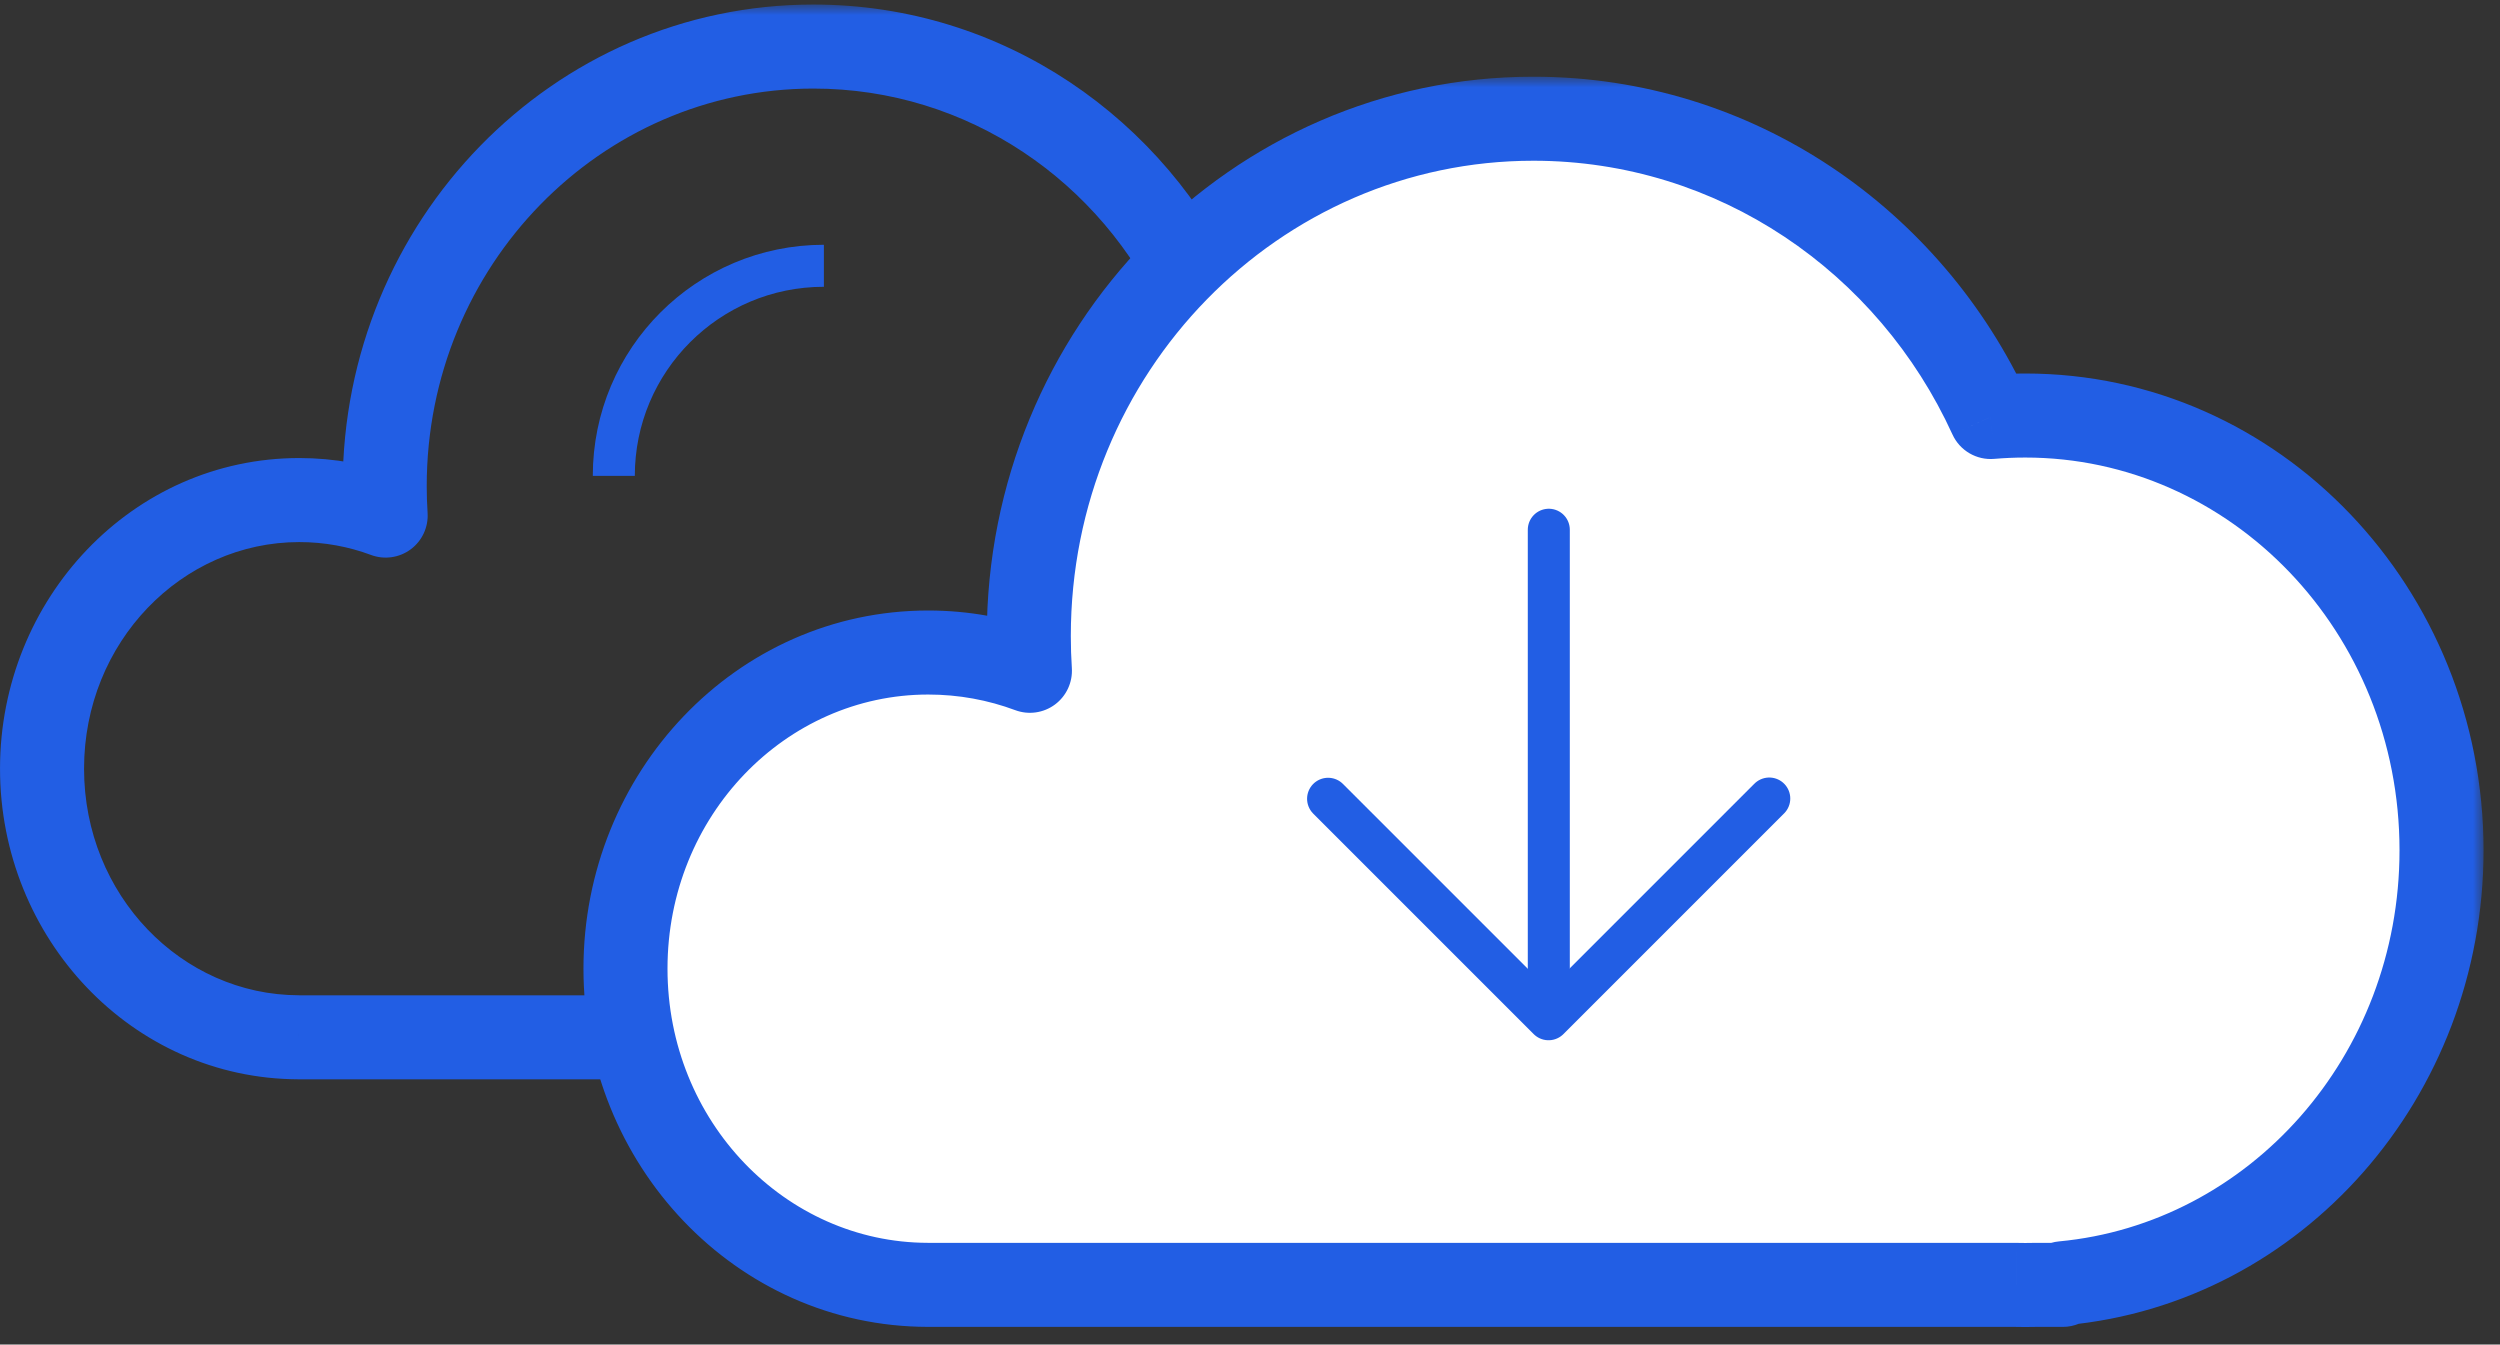 <?xml version="1.0" encoding="UTF-8"?> <svg xmlns="http://www.w3.org/2000/svg" width="119" height="64" viewBox="0 0 119 64" fill="none"><rect x="0" y="0" width="119" height="64" fill="#333333" stroke="none"/> <mask id="path-1-outside-1_136_12216" maskUnits="userSpaceOnUse" x="-0.555" y="0.216" width="78" height="52" fill="black"> <rect fill="white" x="-0.555" y="0.216" width="78" height="52"></rect> <path fill-rule="evenodd" clip-rule="evenodd" d="M18.357 24.542C18.327 24.078 18.312 23.609 18.312 23.137C18.312 11.583 27.449 2.216 38.719 2.216C46.902 2.216 53.959 7.152 57.212 14.278C57.673 14.239 58.14 14.219 58.611 14.219C67.908 14.219 75.445 22.09 75.445 31.8C75.445 40.974 68.716 48.508 60.131 49.31V49.377H58.954C58.84 49.38 58.725 49.381 58.611 49.381C58.496 49.381 58.381 49.38 58.267 49.377H14.218V49.375C7.468 49.36 2.001 43.641 2.001 36.589C2.001 29.527 7.483 23.803 14.245 23.803C15.688 23.803 17.072 24.063 18.357 24.542Z"></path> </mask> <path d="M18.357 24.542L20.353 24.413C20.397 25.09 20.095 25.742 19.551 26.147C19.007 26.551 18.295 26.653 17.66 26.416L18.357 24.542ZM57.212 14.278L57.384 16.271C56.541 16.343 55.744 15.878 55.393 15.109L57.212 14.278ZM60.131 49.31H58.131C58.131 48.278 58.917 47.415 59.945 47.319L60.131 49.31ZM60.131 49.377H62.131C62.131 50.482 61.235 51.377 60.131 51.377V49.377ZM58.954 49.377L58.912 47.378C58.926 47.378 58.94 47.377 58.954 47.377L58.954 49.377ZM58.267 49.377V47.377C58.281 47.377 58.295 47.378 58.309 47.378L58.267 49.377ZM14.218 49.377V51.377C13.113 51.377 12.218 50.482 12.218 49.377H14.218ZM14.218 49.375L14.222 47.375C15.325 47.378 16.218 48.273 16.218 49.375H14.218ZM20.312 23.137C20.312 23.566 20.326 23.992 20.353 24.413L16.362 24.671C16.329 24.164 16.312 23.652 16.312 23.137H20.312ZM38.719 4.216C28.6 4.216 20.312 12.64 20.312 23.137H16.312C16.312 10.525 26.298 0.216 38.719 0.216V4.216ZM55.393 15.109C52.444 8.649 46.069 4.216 38.719 4.216V0.216C47.734 0.216 55.474 5.655 59.032 13.448L55.393 15.109ZM58.611 16.219C58.197 16.219 57.788 16.236 57.384 16.271L57.041 12.286C57.559 12.241 58.083 12.219 58.611 12.219V16.219ZM73.445 31.8C73.445 23.112 66.723 16.219 58.611 16.219V12.219C69.094 12.219 77.445 21.068 77.445 31.8H73.445ZM59.945 47.319C67.441 46.618 73.445 40.004 73.445 31.8H77.445C77.445 41.945 69.991 50.397 60.317 51.302L59.945 47.319ZM58.131 49.377V49.31H62.131V49.377H58.131ZM58.954 47.377H60.131V51.377H58.954V47.377ZM58.611 47.381C58.711 47.381 58.812 47.38 58.912 47.378L58.996 51.377C58.868 51.38 58.739 51.381 58.611 51.381V47.381ZM58.309 47.378C58.409 47.38 58.51 47.381 58.611 47.381V51.381C58.482 51.381 58.353 51.38 58.225 51.377L58.309 47.378ZM14.218 47.377H58.267V51.377H14.218V47.377ZM16.218 49.375V49.377H12.218V49.375H16.218ZM4.001 36.589C4.001 42.621 8.656 47.363 14.222 47.375L14.213 51.375C6.281 51.357 0.001 44.662 0.001 36.589H4.001ZM14.245 25.803C8.668 25.803 4.001 30.549 4.001 36.589H0.001C0.001 28.505 6.297 21.803 14.245 21.803V25.803ZM17.66 26.416C16.593 26.019 15.445 25.803 14.245 25.803V21.803C15.93 21.803 17.551 22.108 19.055 22.668L17.66 26.416Z" fill="#225EE4" mask="url(#path-1-outside-1_136_12216)"></path> <mask id="path-3-outside-2_136_12216" maskUnits="userSpaceOnUse" x="27.217" y="3.651" width="91" height="60" fill="black"> <rect fill="white" x="27.217" y="3.651" width="91" height="60"></rect> <path fill-rule="evenodd" clip-rule="evenodd" d="M49.024 31.93C48.989 31.383 48.971 30.832 48.971 30.276C48.971 16.676 59.724 5.651 72.99 5.651C82.621 5.651 90.927 11.462 94.757 19.85C95.299 19.803 95.848 19.779 96.402 19.779C107.345 19.779 116.217 29.044 116.217 40.472C116.217 51.271 108.296 60.138 98.191 61.082V61.16H96.84C96.695 61.164 96.549 61.166 96.402 61.166C96.256 61.166 96.11 61.164 95.964 61.16H44.151V61.159C36.207 61.141 29.773 54.41 29.773 46.109C29.773 37.797 36.224 31.06 44.183 31.06C45.881 31.06 47.511 31.366 49.024 31.93Z"></path> </mask> <path fill-rule="evenodd" clip-rule="evenodd" d="M49.024 31.93C48.989 31.383 48.971 30.832 48.971 30.276C48.971 16.676 59.724 5.651 72.99 5.651C82.621 5.651 90.927 11.462 94.757 19.85C95.299 19.803 95.848 19.779 96.402 19.779C107.345 19.779 116.217 29.044 116.217 40.472C116.217 51.271 108.296 60.138 98.191 61.082V61.16H96.84C96.695 61.164 96.549 61.166 96.402 61.166C96.256 61.166 96.11 61.164 95.964 61.16H44.151V61.159C36.207 61.141 29.773 54.41 29.773 46.109C29.773 37.797 36.224 31.06 44.183 31.06C45.881 31.06 47.511 31.366 49.024 31.93Z" fill="white"></path> <path d="M49.024 31.93L51.02 31.801C51.063 32.477 50.761 33.13 50.217 33.535C49.673 33.939 48.961 34.041 48.326 33.804L49.024 31.93ZM94.757 19.85L94.928 21.842C94.085 21.915 93.288 21.449 92.937 20.68L94.757 19.85ZM98.191 61.082H96.191C96.191 60.05 96.977 59.187 98.005 59.091L98.191 61.082ZM98.191 61.16H100.191C100.191 62.265 99.296 63.16 98.191 63.16V61.16ZM96.84 61.16L96.795 59.161C96.81 59.161 96.825 59.16 96.84 59.16V61.16ZM95.964 61.16V59.16C95.979 59.16 95.994 59.161 96.01 59.161L95.964 61.16ZM44.151 61.16V63.16C43.047 63.16 42.151 62.265 42.151 61.16H44.151ZM44.151 61.159L44.156 59.159C45.259 59.161 46.151 60.056 46.151 61.159H44.151ZM50.971 30.276C50.971 30.789 50.987 31.297 51.02 31.801L47.028 32.059C46.99 31.469 46.971 30.875 46.971 30.276H50.971ZM72.99 7.651C60.876 7.651 50.971 17.733 50.971 30.276H46.971C46.971 15.619 58.573 3.651 72.99 3.651V7.651ZM92.937 20.68C89.412 12.959 81.788 7.651 72.99 7.651V3.651C83.453 3.651 92.443 9.965 96.576 19.019L92.937 20.68ZM96.402 21.779C95.905 21.779 95.414 21.801 94.928 21.842L94.586 17.857C95.185 17.805 95.791 17.779 96.402 17.779V21.779ZM114.217 40.472C114.217 30.066 106.16 21.779 96.402 21.779V17.779C108.531 17.779 118.217 28.022 118.217 40.472H114.217ZM98.005 59.091C107.022 58.248 114.217 50.301 114.217 40.472H118.217C118.217 52.242 109.571 62.027 98.377 63.074L98.005 59.091ZM96.191 61.16V61.082H100.191V61.16H96.191ZM96.84 59.16H98.191V63.16H96.84V59.16ZM96.402 59.166C96.534 59.166 96.664 59.164 96.795 59.161L96.885 63.16C96.725 63.164 96.564 63.166 96.402 63.166V59.166ZM96.01 59.161C96.14 59.164 96.271 59.166 96.402 59.166V63.166C96.241 63.166 96.08 63.164 95.919 63.16L96.01 59.161ZM44.151 59.16H95.964V63.16H44.151V59.16ZM46.151 61.159V61.16H42.151V61.159H46.151ZM31.773 46.109C31.773 53.389 37.395 59.144 44.156 59.159L44.147 63.159C35.02 63.138 27.773 55.43 27.773 46.109H31.773ZM44.183 33.06C37.41 33.06 31.773 38.819 31.773 46.109H27.773C27.773 36.776 35.039 29.06 44.183 29.06V33.06ZM48.326 33.804C47.032 33.322 45.639 33.06 44.183 33.06V29.06C46.124 29.06 47.99 29.41 49.722 30.055L48.326 33.804Z" fill="#225EE4" mask="url(#path-3-outside-2_136_12216)"></path> <path d="M29.217 22.651C29.217 17.128 33.694 12.651 39.217 12.651" stroke="#225EE4" stroke-width="2"></path> <path d="M73.723 25.216L73.723 36.366L73.723 47.515" stroke="#225EE4" stroke-width="2" stroke-linecap="round"></path> <path d="M84.217 38.01L78.964 43.263L73.711 48.516L63.217 38.022" stroke="#225EE4" stroke-width="2" stroke-linecap="round" stroke-linejoin="round"></path> </svg> 